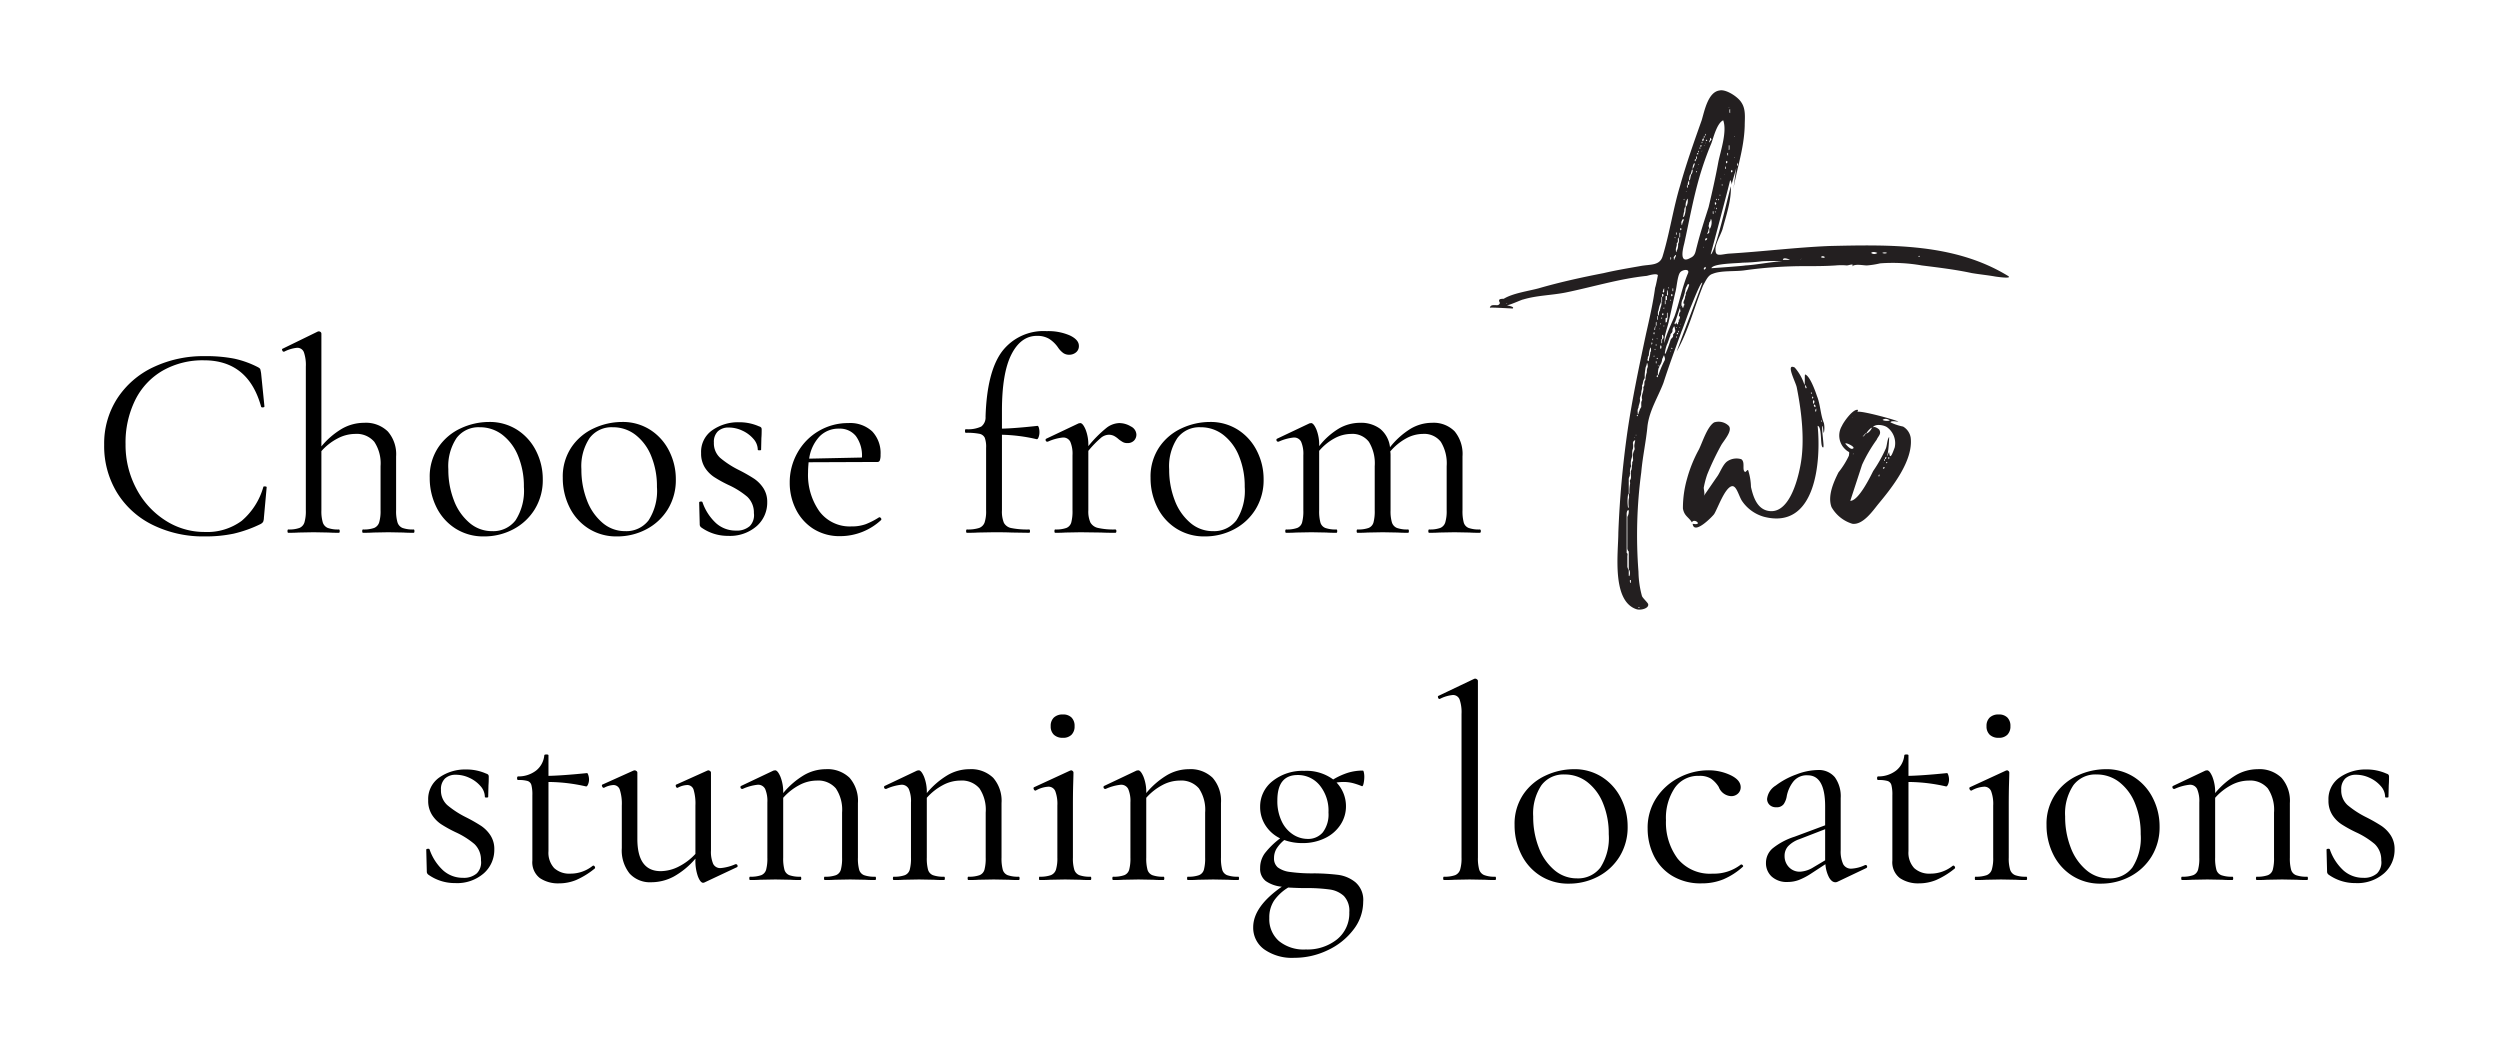 <?xml version="1.0" encoding="UTF-8"?><svg xmlns="http://www.w3.org/2000/svg" xmlns:xlink="http://www.w3.org/1999/xlink" width="360" height="150" viewBox="0 0 360 150">
  <defs>
    <clipPath id="clip-web_two_locations_mobile">
      <rect width="360" height="150"/>
    </clipPath>
  </defs>
  <g id="web_two_locations_mobile" clip-path="url(#clip-web_two_locations_mobile)">
    <g id="web_two_locations_mobile-2" data-name="web_two_locations_mobile" transform="translate(-11.96 -540.276)">
      <path id="Our_Lenexa_Bridal_Sh" data-name="Our Lenexa Bridal Sh" d="M16.44-25.44a21.115,21.115,0,0,1,4.24.36,13.72,13.72,0,0,1,3.44,1.24q.28.16.32.28a5.452,5.452,0,0,1,.12.6l.48,4.76q0,.12-.22.14t-.26-.1q-1.84-6.68-8.24-6.68a11.614,11.614,0,0,0-5.92,1.48,10.016,10.016,0,0,0-3.96,4.22,13.84,13.84,0,0,0-1.4,6.38A13.39,13.39,0,0,0,6.58-6.38,12.018,12.018,0,0,0,10.74-1.8a10.356,10.356,0,0,0,5.7,1.68,8.371,8.371,0,0,0,5.32-1.6A9.946,9.946,0,0,0,24.88-6.6q0-.08.2-.08.28,0,.28.12l-.4,4.4a1.585,1.585,0,0,1-.12.6,1.175,1.175,0,0,1-.32.28,18.01,18.01,0,0,1-3.9,1.4,19.6,19.6,0,0,1-4.18.4,16.461,16.461,0,0,1-7.5-1.66A12.441,12.441,0,0,1,3.8-5.8a12.891,12.891,0,0,1-1.84-6.88,11.97,11.97,0,0,1,1.88-6.66,12.544,12.544,0,0,1,5.18-4.5A16.788,16.788,0,0,1,16.44-25.44ZM46.52-.48q.12,0,.12.24T46.52,0q-.92,0-1.48-.04L42.88-.08l-2.16.04Q40.16,0,39.24,0q-.12,0-.12-.24t.12-.24a4.354,4.354,0,0,0,1.6-.22,1.269,1.269,0,0,0,.72-.8,5.68,5.68,0,0,0,.2-1.74V-9.6a5.61,5.61,0,0,0-.9-3.5,3.325,3.325,0,0,0-2.78-1.14,5.47,5.47,0,0,0-2.52.66,8.092,8.092,0,0,0-2.32,1.82v8.52a5.68,5.68,0,0,0,.2,1.74,1.269,1.269,0,0,0,.72.8,4.354,4.354,0,0,0,1.6.22q.12,0,.12.24T35.76,0q-.92,0-1.48-.04L32.12-.08l-2.16.04Q29.4,0,28.48,0q-.12,0-.12-.24t.12-.24a4.354,4.354,0,0,0,1.6-.22,1.269,1.269,0,0,0,.72-.8A5.68,5.68,0,0,0,31-3.24V-23.92A5.6,5.6,0,0,0,30.72-26a1,1,0,0,0-1-.64,5.126,5.126,0,0,0-1.84.56H27.8q-.12,0-.2-.2t.08-.24L32.76-29h.12a.352.352,0,0,1,.26.1.306.306,0,0,1,.1.22v16.24a11.261,11.261,0,0,1,3.02-2.58,6.457,6.457,0,0,1,3.14-.82,4.512,4.512,0,0,1,3.4,1.24A4.974,4.974,0,0,1,44-11v7.76a5.68,5.68,0,0,0,.2,1.74,1.269,1.269,0,0,0,.72.8A4.354,4.354,0,0,0,46.52-.48Zm10.12,1a7.436,7.436,0,0,1-4.1-1.14A7.568,7.568,0,0,1,49.8-3.7a9.383,9.383,0,0,1-.96-4.22,7.574,7.574,0,0,1,1.26-4.42,7.81,7.81,0,0,1,3.24-2.72,9.628,9.628,0,0,1,4.02-.9,7.314,7.314,0,0,1,4.12,1.16,7.677,7.677,0,0,1,2.7,3.06,8.948,8.948,0,0,1,.94,4.02,8.03,8.03,0,0,1-1.16,4.34A7.953,7.953,0,0,1,60.86-.5,8.93,8.93,0,0,1,56.64.52ZM57.8-.24A4.039,4.039,0,0,0,61.2-1.8a7.849,7.849,0,0,0,1.2-4.8,11.41,11.41,0,0,0-.82-4.44,7.28,7.28,0,0,0-2.26-3.06,5.26,5.26,0,0,0-3.28-1.1,3.942,3.942,0,0,0-3.34,1.56,7.318,7.318,0,0,0-1.18,4.48,12.169,12.169,0,0,0,.8,4.48,7.838,7.838,0,0,0,2.24,3.24A4.929,4.929,0,0,0,57.8-.24Zm18,.76A7.436,7.436,0,0,1,71.7-.62,7.568,7.568,0,0,1,68.96-3.7,9.383,9.383,0,0,1,68-7.92a7.574,7.574,0,0,1,1.26-4.42,7.81,7.81,0,0,1,3.24-2.72,9.628,9.628,0,0,1,4.02-.9,7.314,7.314,0,0,1,4.12,1.16,7.677,7.677,0,0,1,2.7,3.06,8.948,8.948,0,0,1,.94,4.02,8.03,8.03,0,0,1-1.16,4.34A7.953,7.953,0,0,1,80.02-.5,8.93,8.93,0,0,1,75.8.52Zm1.16-.76a4.039,4.039,0,0,0,3.4-1.56,7.849,7.849,0,0,0,1.2-4.8,11.41,11.41,0,0,0-.82-4.44,7.28,7.28,0,0,0-2.26-3.06,5.26,5.26,0,0,0-3.28-1.1,3.942,3.942,0,0,0-3.34,1.56,7.318,7.318,0,0,0-1.18,4.48,12.169,12.169,0,0,0,.8,4.48,7.838,7.838,0,0,0,2.24,3.24A4.929,4.929,0,0,0,76.96-.24ZM89.76-13a2.824,2.824,0,0,0,.92,2.22,13.522,13.522,0,0,0,2.68,1.74A23.334,23.334,0,0,1,95.54-7.8a4.826,4.826,0,0,1,1.34,1.36,3.594,3.594,0,0,1,.56,2.04A4.5,4.5,0,0,1,95.92-.96,5.845,5.845,0,0,1,91.8.44a6.557,6.557,0,0,1-3.84-1.2.538.538,0,0,1-.24-.48l-.08-3.12q0-.12.22-.14t.26.1A7.31,7.31,0,0,0,90.1-1.36,4.218,4.218,0,0,0,92.92-.32a2.816,2.816,0,0,0,2-.64,2.247,2.247,0,0,0,.6-1.88,3.123,3.123,0,0,0-.94-2.34,11.743,11.743,0,0,0-2.7-1.7,18.234,18.234,0,0,1-2.1-1.16A4.594,4.594,0,0,1,88.46-9.4a3.771,3.771,0,0,1-.54-2.08,3.785,3.785,0,0,1,1.62-3.3,6.467,6.467,0,0,1,3.82-1.14,6.975,6.975,0,0,1,2.92.6.549.549,0,0,1,.3.18.5.5,0,0,1,.06.26q0,.8-.04,1.24l-.04,1.68q0,.08-.24.08t-.24-.08a2.379,2.379,0,0,0-.64-1.58,4.633,4.633,0,0,0-1.6-1.18,4.574,4.574,0,0,0-1.92-.44,2.227,2.227,0,0,0-1.58.54A2.109,2.109,0,0,0,89.76-13ZM113.6-2.24a.277.277,0,0,1,.22.14.213.213,0,0,1,.02.26A8.646,8.646,0,0,1,108,.48,7.039,7.039,0,0,1,104.04-.6a7.047,7.047,0,0,1-2.5-2.84,8.452,8.452,0,0,1-.86-3.76,8.664,8.664,0,0,1,1.12-4.34,8.283,8.283,0,0,1,3.06-3.12,8.256,8.256,0,0,1,4.26-1.14,4.655,4.655,0,0,1,3.44,1.2,4.542,4.542,0,0,1,1.2,3.36,2.274,2.274,0,0,1-.1.8.347.347,0,0,1-.34.24l-9.92.04q-.08.88-.08,1.44a9.079,9.079,0,0,0,1.64,5.64,5.443,5.443,0,0,0,4.6,2.16,5.917,5.917,0,0,0,2.06-.32,10.82,10.82,0,0,0,1.94-1ZM107.8-15a3.813,3.813,0,0,0-2.84,1.14,5.862,5.862,0,0,0-1.48,3.18l7.6-.16a4.747,4.747,0,0,0-.88-3.1A2.954,2.954,0,0,0,107.8-15Zm29.88-14.04a7.78,7.78,0,0,1,3.34.62q1.3.62,1.3,1.5a1.143,1.143,0,0,1-.42.94,1.511,1.511,0,0,1-.98.34,1.479,1.479,0,0,1-.84-.24,3.161,3.161,0,0,1-.76-.8,4.445,4.445,0,0,0-1.3-1.26,3.33,3.33,0,0,0-1.74-.42q-2.32,0-3.68,2.68t-1.36,8.12V-15q1.84-.04,5.12-.4.12,0,.2.28a2.5,2.5,0,0,1,.08.68,1.978,1.978,0,0,1-.12.66q-.12.34-.28.3a24.391,24.391,0,0,0-5-.64V-3.24a4.274,4.274,0,0,0,.28,1.8,1.534,1.534,0,0,0,1.08.76,11.657,11.657,0,0,0,2.56.2q.12,0,.12.24t-.12.24L132.6-.04q-.84-.04-2.56-.04l-2.24.04q-.56.04-1.6.04-.12,0-.12-.24t.12-.24a5.168,5.168,0,0,0,1.76-.22,1.325,1.325,0,0,0,.78-.78,5.169,5.169,0,0,0,.22-1.76v-9a3.732,3.732,0,0,0-.2-1.46,1.077,1.077,0,0,0-.78-.56,9.312,9.312,0,0,0-1.94-.14q-.12,0-.12-.26t.12-.26a4.442,4.442,0,0,0,2.22-.38,1.654,1.654,0,0,0,.62-1.42q.2-6.48,2.38-9.4A7.509,7.509,0,0,1,137.68-29.04ZM148.12-15.8a3.217,3.217,0,0,1,1.68.48,1.371,1.371,0,0,1,.8,1.16,1.234,1.234,0,0,1-.34.88,1.284,1.284,0,0,1-.98.36,1.29,1.29,0,0,1-.62-.14,4.64,4.64,0,0,1-.62-.42,3.214,3.214,0,0,0-.68-.48,1.682,1.682,0,0,0-.76-.16,1.851,1.851,0,0,0-1.1.44,14.714,14.714,0,0,0-1.82,1.88v8.56a3.9,3.9,0,0,0,.3,1.76,1.667,1.667,0,0,0,1.1.78,10.169,10.169,0,0,0,2.48.22q.16,0,.16.24t-.16.24q-1.28,0-2.04-.04l-2.96-.04-2.2.04q-.52.04-1.44.04-.12,0-.12-.24t.12-.24a4.354,4.354,0,0,0,1.6-.22,1.2,1.2,0,0,0,.7-.78,6.246,6.246,0,0,0,.18-1.76v-7.92a4.419,4.419,0,0,0-.32-1.96,1.125,1.125,0,0,0-1.08-.6,7.011,7.011,0,0,0-2.16.6h-.08a.224.224,0,0,1-.22-.18.191.191,0,0,1,.1-.26l4.64-2.2.24-.04q.36,0,.76.92a5.962,5.962,0,0,1,.4,2.36v.04a17.535,17.535,0,0,1,2.6-2.62A3.155,3.155,0,0,1,148.12-15.8ZM160.44.52a7.436,7.436,0,0,1-4.1-1.14A7.568,7.568,0,0,1,153.6-3.7a9.383,9.383,0,0,1-.96-4.22,7.574,7.574,0,0,1,1.26-4.42,7.81,7.81,0,0,1,3.24-2.72,9.628,9.628,0,0,1,4.02-.9,7.314,7.314,0,0,1,4.12,1.16,7.677,7.677,0,0,1,2.7,3.06,8.948,8.948,0,0,1,.94,4.02,8.03,8.03,0,0,1-1.16,4.34,7.953,7.953,0,0,1-3.1,2.88A8.93,8.93,0,0,1,160.44.52Zm1.16-.76A4.039,4.039,0,0,0,165-1.8a7.849,7.849,0,0,0,1.2-4.8,11.41,11.41,0,0,0-.82-4.44,7.28,7.28,0,0,0-2.26-3.06,5.26,5.26,0,0,0-3.28-1.1,3.942,3.942,0,0,0-3.34,1.56,7.318,7.318,0,0,0-1.18,4.48,12.169,12.169,0,0,0,.8,4.48,7.838,7.838,0,0,0,2.24,3.24A4.929,4.929,0,0,0,161.6-.24Zm38.44-.24q.16,0,.16.24t-.16.24q-.92,0-1.48-.04L196.4-.08l-2.16.04q-.56.04-1.48.04-.12,0-.12-.24t.12-.24a4.354,4.354,0,0,0,1.6-.22,1.269,1.269,0,0,0,.72-.8,5.68,5.68,0,0,0,.2-1.74V-9.6a5.912,5.912,0,0,0-.84-3.5,3.016,3.016,0,0,0-2.6-1.14,5.054,5.054,0,0,0-2.42.66,8.119,8.119,0,0,0-2.26,1.86,3.626,3.626,0,0,1,.04.64v7.84a5.652,5.652,0,0,0,.2,1.76,1.268,1.268,0,0,0,.72.78,4.354,4.354,0,0,0,1.6.22q.12,0,.12.24t-.12.24q-.92,0-1.48-.04l-2.16-.04-2.2.04q-.52.04-1.44.04-.12,0-.12-.24t.12-.24a4.354,4.354,0,0,0,1.6-.22,1.2,1.2,0,0,0,.7-.78,6.246,6.246,0,0,0,.18-1.76V-9.6a5.912,5.912,0,0,0-.84-3.5,2.972,2.972,0,0,0-2.56-1.14,5.06,5.06,0,0,0-2.4.64,7.7,7.7,0,0,0-2.2,1.8v8.56a6.245,6.245,0,0,0,.18,1.76,1.2,1.2,0,0,0,.7.78,4.354,4.354,0,0,0,1.6.22q.12,0,.12.24T179.4,0q-.92,0-1.44-.04L175.8-.08l-2.2.04q-.52.04-1.44.04-.12,0-.12-.24t.12-.24a4.354,4.354,0,0,0,1.6-.22,1.2,1.2,0,0,0,.7-.78,6.246,6.246,0,0,0,.18-1.76v-7.92a4.419,4.419,0,0,0-.32-1.96,1.125,1.125,0,0,0-1.08-.6,7.011,7.011,0,0,0-2.16.6H171a.224.224,0,0,1-.22-.18.191.191,0,0,1,.1-.26l4.64-2.2.24-.04q.36,0,.76.92a5.962,5.962,0,0,1,.4,2.36v.04a10.367,10.367,0,0,1,2.88-2.56,6.1,6.1,0,0,1,3-.8,4.589,4.589,0,0,1,2.92.88,4,4,0,0,1,1.4,2.64,11.344,11.344,0,0,1,2.96-2.66,6.047,6.047,0,0,1,3.08-.86,4.244,4.244,0,0,1,3.26,1.22A5.126,5.126,0,0,1,197.56-11v7.76a6.245,6.245,0,0,0,.18,1.76,1.2,1.2,0,0,0,.7.78A4.354,4.354,0,0,0,200.04-.48Z" transform="translate(25 617)"/>
      <path id="Our_Lenexa_Bridal_Sh-2" data-name="Our Lenexa Bridal Sh" d="M4.04-13a2.824,2.824,0,0,0,.92,2.22A13.522,13.522,0,0,0,7.64-9.04,23.335,23.335,0,0,1,9.82-7.8a4.826,4.826,0,0,1,1.34,1.36,3.594,3.594,0,0,1,.56,2.04A4.5,4.5,0,0,1,10.2-.96,5.845,5.845,0,0,1,6.08.44,6.557,6.557,0,0,1,2.24-.76.538.538,0,0,1,2-1.24L1.92-4.36q0-.12.22-.14t.26.1A7.31,7.31,0,0,0,4.38-1.36,4.218,4.218,0,0,0,7.2-.32a2.816,2.816,0,0,0,2-.64,2.247,2.247,0,0,0,.6-1.88,3.123,3.123,0,0,0-.94-2.34,11.743,11.743,0,0,0-2.7-1.7,18.235,18.235,0,0,1-2.1-1.16A4.594,4.594,0,0,1,2.74-9.4a3.771,3.771,0,0,1-.54-2.08,3.785,3.785,0,0,1,1.62-3.3,6.467,6.467,0,0,1,3.82-1.14,6.975,6.975,0,0,1,2.92.6.549.549,0,0,1,.3.18.5.5,0,0,1,.06.26q0,.8-.04,1.24l-.04,1.68q0,.08-.24.08t-.24-.08a2.379,2.379,0,0,0-.64-1.58,4.633,4.633,0,0,0-1.6-1.18,4.574,4.574,0,0,0-1.92-.44,2.227,2.227,0,0,0-1.58.54A2.109,2.109,0,0,0,4.04-13ZM25.96-2.08a.257.257,0,0,1,.24.18q.08.18-.04.26A11.529,11.529,0,0,1,23.5,0a6.468,6.468,0,0,1-2.46.48,4.686,4.686,0,0,1-2.76-.76A2.865,2.865,0,0,1,17.2-2.8v-9.4a5.45,5.45,0,0,0-.14-1.48.844.844,0,0,0-.54-.58,4.593,4.593,0,0,0-1.36-.14q-.16,0-.16-.26t.16-.26a4.139,4.139,0,0,0,2.6-.86,3.187,3.187,0,0,0,1.16-2.18q0-.12.32-.12.28,0,.28.12V-15q2-.04,5.56-.4.08,0,.18.3a2.077,2.077,0,0,1,.1.66,1.728,1.728,0,0,1-.14.66q-.14.34-.3.3a24.766,24.766,0,0,0-5.4-.64v9.96a3.27,3.27,0,0,0,.82,2.44,3.213,3.213,0,0,0,2.34.8,5.087,5.087,0,0,0,3.2-1.12Zm20.56-.2a.224.224,0,0,1,.22.18.191.191,0,0,1-.1.26L41.96.36,41.8.4q-.4,0-.76-.92a6.691,6.691,0,0,1-.36-2.4v-.16A11.343,11.343,0,0,1,37.56-.5a6.877,6.877,0,0,1-3.24.82A3.958,3.958,0,0,1,31.2-.94,5.342,5.342,0,0,1,30.08-4.6v-6.12a6.592,6.592,0,0,0-.28-2.26.957.957,0,0,0-.92-.7,3.174,3.174,0,0,0-1.36.4h-.04q-.16,0-.24-.22t.08-.26l4.44-2,.16-.04a.457.457,0,0,1,.26.1.277.277,0,0,1,.14.22v9.56q0,4.64,3.36,4.64a5.783,5.783,0,0,0,2.6-.66,8.413,8.413,0,0,0,2.4-1.82v-6.96A7.041,7.041,0,0,0,40.42-13a.944.944,0,0,0-.94-.68,3.174,3.174,0,0,0-1.36.4h-.04q-.16,0-.22-.22t.1-.26l4.44-2,.12-.04a.457.457,0,0,1,.26.1.277.277,0,0,1,.14.22v11.2a4.419,4.419,0,0,0,.32,1.96,1.125,1.125,0,0,0,1.08.6,6.691,6.691,0,0,0,2.12-.56ZM66.56-.48q.12,0,.12.24T66.56,0q-.92,0-1.44-.04L62.96-.08l-2.2.04Q60.24,0,59.32,0q-.12,0-.12-.24t.12-.24a4.354,4.354,0,0,0,1.6-.22,1.2,1.2,0,0,0,.7-.78,6.246,6.246,0,0,0,.18-1.76V-9.72a5.519,5.519,0,0,0-.9-3.48,3.353,3.353,0,0,0-2.78-1.12,5.353,5.353,0,0,0-2.5.66,8.2,8.2,0,0,0-2.3,1.82v8.6a6.246,6.246,0,0,0,.18,1.76,1.2,1.2,0,0,0,.7.78,4.354,4.354,0,0,0,1.6.22q.12,0,.12.24T55.8,0q-.92,0-1.44-.04L52.2-.08,50-.04Q49.48,0,48.56,0q-.12,0-.12-.24t.12-.24a4.354,4.354,0,0,0,1.6-.22,1.2,1.2,0,0,0,.7-.78,6.246,6.246,0,0,0,.18-1.76v-7.92a4.419,4.419,0,0,0-.32-1.96,1.125,1.125,0,0,0-1.08-.6,7.011,7.011,0,0,0-2.16.6H47.4a.224.224,0,0,1-.22-.18.191.191,0,0,1,.1-.26l4.64-2.2.24-.04q.36,0,.76.92a5.962,5.962,0,0,1,.4,2.36,11.623,11.623,0,0,1,3.02-2.6,6.265,6.265,0,0,1,3.1-.84,4.567,4.567,0,0,1,3.44,1.24,5.035,5.035,0,0,1,1.2,3.64v7.84a6.246,6.246,0,0,0,.18,1.76,1.2,1.2,0,0,0,.7.78A4.354,4.354,0,0,0,66.56-.48Zm20.68,0q.12,0,.12.24T87.24,0q-.92,0-1.44-.04L83.64-.08l-2.2.04Q80.92,0,80,0q-.12,0-.12-.24T80-.48A4.354,4.354,0,0,0,81.6-.7a1.2,1.2,0,0,0,.7-.78,6.246,6.246,0,0,0,.18-1.76V-9.72a5.519,5.519,0,0,0-.9-3.48,3.353,3.353,0,0,0-2.78-1.12,5.353,5.353,0,0,0-2.5.66A8.2,8.2,0,0,0,74-11.84v8.6a6.246,6.246,0,0,0,.18,1.76,1.2,1.2,0,0,0,.7.78,4.354,4.354,0,0,0,1.6.22q.12,0,.12.24T76.48,0q-.92,0-1.44-.04L72.88-.08l-2.2.04Q70.16,0,69.24,0q-.12,0-.12-.24t.12-.24a4.354,4.354,0,0,0,1.6-.22,1.2,1.2,0,0,0,.7-.78,6.246,6.246,0,0,0,.18-1.76v-7.92a4.419,4.419,0,0,0-.32-1.96,1.125,1.125,0,0,0-1.08-.6,7.011,7.011,0,0,0-2.16.6h-.08a.224.224,0,0,1-.22-.18.191.191,0,0,1,.1-.26l4.64-2.2.24-.04q.36,0,.76.92a5.962,5.962,0,0,1,.4,2.36,11.623,11.623,0,0,1,3.02-2.6,6.265,6.265,0,0,1,3.1-.84,4.567,4.567,0,0,1,3.44,1.24,5.035,5.035,0,0,1,1.2,3.64v7.84a6.246,6.246,0,0,0,.18,1.76,1.2,1.2,0,0,0,.7.78A4.354,4.354,0,0,0,87.24-.48Zm6.36-20a1.806,1.806,0,0,1-1.3-.44,1.635,1.635,0,0,1-.46-1.24,1.635,1.635,0,0,1,.46-1.24,1.806,1.806,0,0,1,1.3-.44,1.677,1.677,0,0,1,1.24.44,1.677,1.677,0,0,1,.44,1.24,1.677,1.677,0,0,1-.44,1.24A1.677,1.677,0,0,1,93.6-20.48ZM90.24,0q-.08,0-.08-.24t.08-.24A4.526,4.526,0,0,0,91.86-.7a1.263,1.263,0,0,0,.74-.8,5.68,5.68,0,0,0,.2-1.74v-7.48a5.255,5.255,0,0,0-.3-2.08,1.043,1.043,0,0,0-1.02-.64,4.133,4.133,0,0,0-1.8.56h-.04q-.16,0-.24-.2t.04-.28l5.2-2.4.16-.04a.348.348,0,0,1,.2.1.286.286,0,0,1,.12.22q0,.28-.04,1.6t-.04,3.12v7.52a5.652,5.652,0,0,0,.2,1.76,1.268,1.268,0,0,0,.72.78,4.354,4.354,0,0,0,1.6.22q.12,0,.12.24T97.56,0q-.92,0-1.48-.04L93.92-.08l-2.16.04Q91.2,0,90.24,0Zm28.6-.48q.12,0,.12.24t-.12.24q-.92,0-1.44-.04l-2.16-.04-2.2.04q-.52.04-1.44.04-.12,0-.12-.24t.12-.24a4.354,4.354,0,0,0,1.6-.22,1.2,1.2,0,0,0,.7-.78,6.246,6.246,0,0,0,.18-1.76V-9.72a5.519,5.519,0,0,0-.9-3.48,3.353,3.353,0,0,0-2.78-1.12,5.353,5.353,0,0,0-2.5.66,8.2,8.2,0,0,0-2.3,1.82v8.6a6.246,6.246,0,0,0,.18,1.76,1.2,1.2,0,0,0,.7.78,4.354,4.354,0,0,0,1.6.22q.12,0,.12.24t-.12.24q-.92,0-1.44-.04l-2.16-.04-2.2.04q-.52.04-1.44.04-.12,0-.12-.24t.12-.24a4.354,4.354,0,0,0,1.6-.22,1.2,1.2,0,0,0,.7-.78,6.246,6.246,0,0,0,.18-1.76v-7.92a4.419,4.419,0,0,0-.32-1.96,1.125,1.125,0,0,0-1.08-.6,7.011,7.011,0,0,0-2.16.6h-.08a.224.224,0,0,1-.22-.18.191.191,0,0,1,.1-.26l4.64-2.2.24-.04q.36,0,.76.92a5.962,5.962,0,0,1,.4,2.36,11.623,11.623,0,0,1,3.02-2.6,6.265,6.265,0,0,1,3.1-.84,4.567,4.567,0,0,1,3.44,1.24,5.035,5.035,0,0,1,1.2,3.64v7.84a6.246,6.246,0,0,0,.18,1.76,1.2,1.2,0,0,0,.7.78A4.354,4.354,0,0,0,118.84-.48ZM129.8-.96a31.124,31.124,0,0,1,3.48.22A4.992,4.992,0,0,1,135.72.32a3.343,3.343,0,0,1,1.12,2.8,6.552,6.552,0,0,1-1.4,4.02,9.852,9.852,0,0,1-3.7,2.96,11.039,11.039,0,0,1-4.82,1.1,6.938,6.938,0,0,1-4.34-1.22A3.832,3.832,0,0,1,121,6.8q0-2.96,4.12-5.84A4.785,4.785,0,0,1,122.8.14a2.207,2.207,0,0,1-.8-1.86,3.559,3.559,0,0,1,.68-2.14A11.654,11.654,0,0,1,124.88-6a5.2,5.2,0,0,1-2.12-1.88,4.836,4.836,0,0,1-.76-2.64,4.639,4.639,0,0,1,1.78-3.72,6.924,6.924,0,0,1,4.58-1.48,6.5,6.5,0,0,1,4.16,1.24,10.036,10.036,0,0,1,2.1-.96,7.243,7.243,0,0,1,2.18-.32q.08,0,.14.28a2.861,2.861,0,0,1,.06.6,4.7,4.7,0,0,1-.1.96q-.1.48-.26.4a9.972,9.972,0,0,0-1.3-.44,5.524,5.524,0,0,0-1.38-.16,6.941,6.941,0,0,0-.96.08,4.927,4.927,0,0,1,1.36,3.44,4.776,4.776,0,0,1-.78,2.62,5.457,5.457,0,0,1-2.22,1.94,7.236,7.236,0,0,1-3.28.72,7.5,7.5,0,0,1-2.6-.44,5.04,5.04,0,0,0-1.14,1.28A2.631,2.631,0,0,0,124-3.16a1.663,1.663,0,0,0,.54,1.34,3.681,3.681,0,0,0,1.78.66A23.194,23.194,0,0,0,129.8-.96Zm-2.4-14.16q-2.92,0-2.92,3.64a6.7,6.7,0,0,0,.64,3.06,4.573,4.573,0,0,0,1.64,1.88,3.893,3.893,0,0,0,2.08.62,2.75,2.75,0,0,0,2.18-.94,4.258,4.258,0,0,0,.82-2.86,5.766,5.766,0,0,0-1.28-3.94A4.039,4.039,0,0,0,127.4-15.12ZM128.56,10a6.843,6.843,0,0,0,4.52-1.46,4.81,4.81,0,0,0,1.76-3.9,3.1,3.1,0,0,0-.78-2.34A3.747,3.747,0,0,0,132,1.36a24.41,24.41,0,0,0-3.56-.2q-.96,0-2.4-.08a6.869,6.869,0,0,0-2.02,1.86,4.385,4.385,0,0,0-.7,2.54,4.182,4.182,0,0,0,1.38,3.3A5.632,5.632,0,0,0,128.56,10ZM148.48,0q-.12,0-.12-.24t.12-.24a4.354,4.354,0,0,0,1.6-.22,1.269,1.269,0,0,0,.72-.8,5.68,5.68,0,0,0,.2-1.74V-23.92a5.6,5.6,0,0,0-.28-2.08,1,1,0,0,0-1-.64,5.126,5.126,0,0,0-1.84.56h-.08q-.12,0-.18-.2t.06-.24l5.12-2.44A.445.445,0,0,1,153-29a.433.433,0,0,1,.22.1.277.277,0,0,1,.14.22V-3.24a6.051,6.051,0,0,0,.18,1.72,1.269,1.269,0,0,0,.7.8,4.022,4.022,0,0,0,1.6.24q.12,0,.12.24t-.12.24q-.88,0-1.44-.04l-2.24-.04L150-.04Q149.44,0,148.48,0Zm17.96.52a7.436,7.436,0,0,1-4.1-1.14A7.568,7.568,0,0,1,159.6-3.7a9.383,9.383,0,0,1-.96-4.22,7.574,7.574,0,0,1,1.26-4.42,7.81,7.81,0,0,1,3.24-2.72,9.628,9.628,0,0,1,4.02-.9,7.314,7.314,0,0,1,4.12,1.16,7.677,7.677,0,0,1,2.7,3.06,8.948,8.948,0,0,1,.94,4.02,8.03,8.03,0,0,1-1.16,4.34,7.953,7.953,0,0,1-3.1,2.88A8.93,8.93,0,0,1,166.44.52Zm1.16-.76A4.039,4.039,0,0,0,171-1.8a7.849,7.849,0,0,0,1.2-4.8,11.41,11.41,0,0,0-.82-4.44,7.28,7.28,0,0,0-2.26-3.06,5.26,5.26,0,0,0-3.28-1.1,3.942,3.942,0,0,0-3.34,1.56,7.318,7.318,0,0,0-1.18,4.48,12.169,12.169,0,0,0,.8,4.48,7.838,7.838,0,0,0,2.24,3.24A4.929,4.929,0,0,0,167.6-.24Zm18,.72a7.859,7.859,0,0,1-4.36-1.14,6.977,6.977,0,0,1-2.6-2.94,8.879,8.879,0,0,1-.84-3.8,7.792,7.792,0,0,1,1.28-4.46,8.59,8.59,0,0,1,3.3-2.92,9.086,9.086,0,0,1,4.14-1.02,7.351,7.351,0,0,1,3.22.7q1.46.7,1.46,1.74a1.23,1.23,0,0,1-.38.9,1.378,1.378,0,0,1-1.02.38,2.011,2.011,0,0,1-1.76-1.32,4.085,4.085,0,0,0-1.12-1.2,3.1,3.1,0,0,0-1.72-.4,4.079,4.079,0,0,0-3.5,1.74,7.783,7.783,0,0,0-1.26,4.66,8.726,8.726,0,0,0,1.68,5.52,5.99,5.99,0,0,0,5.04,2.16,6.3,6.3,0,0,0,4.08-1.32h.04a.286.286,0,0,1,.22.12q.1.12.02.2A10.007,10.007,0,0,1,188.7-.1,8.121,8.121,0,0,1,185.6.48Zm23.6-2.64a.2.2,0,0,1,.2.18.211.211,0,0,1-.12.26L205.16.24a.71.71,0,0,1-.32.08q-.52,0-.92-.7a4.825,4.825,0,0,1-.52-1.9L201.32-.92a9.427,9.427,0,0,1-1.76.92,4.591,4.591,0,0,1-1.6.28,3.2,3.2,0,0,1-2.3-.78,2.615,2.615,0,0,1-.82-1.98,2.733,2.733,0,0,1,.96-2.08,9.682,9.682,0,0,1,3.16-1.68l4.4-1.64V-10.6q0-4.48-2.52-4.48a2.45,2.45,0,0,0-2.06.9,4.935,4.935,0,0,0-.94,2.06,2.872,2.872,0,0,1-.44,1.18,1.222,1.222,0,0,1-1.08.46,1.284,1.284,0,0,1-.98-.36,1.185,1.185,0,0,1-.34-.84,2.589,2.589,0,0,1,1.24-1.92,11.151,11.151,0,0,1,2.96-1.6,8.959,8.959,0,0,1,3.08-.64,3,3,0,0,1,2.48,1.04,4.675,4.675,0,0,1,.84,3v7.48a4.353,4.353,0,0,0,.36,2.04,1.267,1.267,0,0,0,1.2.64,5.225,5.225,0,0,0,1.96-.52Zm-5.84-.68V-7.32l-3.72,1.44a4.084,4.084,0,0,0-1.62,1.02,2.044,2.044,0,0,0-.5,1.38,2.277,2.277,0,0,0,.62,1.62,2.12,2.12,0,0,0,1.62.66,4.05,4.05,0,0,0,1.92-.64Zm18.44.76a.257.257,0,0,1,.24.18q.08.18-.04.26A11.529,11.529,0,0,1,219.34,0a6.468,6.468,0,0,1-2.46.48,4.686,4.686,0,0,1-2.76-.76,2.865,2.865,0,0,1-1.08-2.52v-9.4a5.45,5.45,0,0,0-.14-1.48.844.844,0,0,0-.54-.58A4.593,4.593,0,0,0,211-14.4q-.16,0-.16-.26t.16-.26a4.139,4.139,0,0,0,2.6-.86,3.187,3.187,0,0,0,1.16-2.18q0-.12.32-.12.28,0,.28.12V-15q2-.04,5.56-.4.08,0,.18.3a2.077,2.077,0,0,1,.1.66,1.728,1.728,0,0,1-.14.66q-.14.34-.3.3a24.766,24.766,0,0,0-5.4-.64v9.96a3.27,3.27,0,0,0,.82,2.44,3.213,3.213,0,0,0,2.34.8,5.087,5.087,0,0,0,3.2-1.12Zm6.56-18.4a1.806,1.806,0,0,1-1.3-.44,1.635,1.635,0,0,1-.46-1.24,1.635,1.635,0,0,1,.46-1.24,1.806,1.806,0,0,1,1.3-.44,1.677,1.677,0,0,1,1.24.44,1.677,1.677,0,0,1,.44,1.24,1.677,1.677,0,0,1-.44,1.24A1.677,1.677,0,0,1,228.36-20.48ZM225,0q-.08,0-.08-.24T225-.48a4.526,4.526,0,0,0,1.62-.22,1.263,1.263,0,0,0,.74-.8,5.68,5.68,0,0,0,.2-1.74v-7.48a5.255,5.255,0,0,0-.3-2.08,1.043,1.043,0,0,0-1.02-.64,4.133,4.133,0,0,0-1.8.56h-.04q-.16,0-.24-.2t.04-.28l5.2-2.4.16-.04a.348.348,0,0,1,.2.1.286.286,0,0,1,.12.22q0,.28-.04,1.6t-.04,3.12v7.52a5.652,5.652,0,0,0,.2,1.76,1.268,1.268,0,0,0,.72.78,4.354,4.354,0,0,0,1.6.22q.12,0,.12.24t-.12.24q-.92,0-1.48-.04l-2.16-.04-2.16.04Q225.96,0,225,0Zm18.04.52a7.436,7.436,0,0,1-4.1-1.14A7.568,7.568,0,0,1,236.2-3.7a9.383,9.383,0,0,1-.96-4.22,7.574,7.574,0,0,1,1.26-4.42,7.81,7.81,0,0,1,3.24-2.72,9.628,9.628,0,0,1,4.02-.9,7.314,7.314,0,0,1,4.12,1.16,7.677,7.677,0,0,1,2.7,3.06,8.948,8.948,0,0,1,.94,4.02,8.03,8.03,0,0,1-1.16,4.34,7.953,7.953,0,0,1-3.1,2.88A8.93,8.93,0,0,1,243.04.52Zm1.16-.76a4.039,4.039,0,0,0,3.4-1.56,7.849,7.849,0,0,0,1.2-4.8,11.41,11.41,0,0,0-.82-4.44,7.28,7.28,0,0,0-2.26-3.06,5.26,5.26,0,0,0-3.28-1.1,3.942,3.942,0,0,0-3.34,1.56,7.318,7.318,0,0,0-1.18,4.48,12.169,12.169,0,0,0,.8,4.48,7.838,7.838,0,0,0,2.24,3.24A4.929,4.929,0,0,0,244.2-.24Zm28.56-.24q.12,0,.12.24t-.12.24q-.92,0-1.44-.04l-2.16-.04-2.2.04q-.52.04-1.44.04-.12,0-.12-.24t.12-.24a4.354,4.354,0,0,0,1.6-.22,1.2,1.2,0,0,0,.7-.78A6.246,6.246,0,0,0,268-3.24V-9.72a5.519,5.519,0,0,0-.9-3.48,3.353,3.353,0,0,0-2.78-1.12,5.353,5.353,0,0,0-2.5.66,8.2,8.2,0,0,0-2.3,1.82v8.6a6.246,6.246,0,0,0,.18,1.76,1.2,1.2,0,0,0,.7.78,4.354,4.354,0,0,0,1.6.22q.12,0,.12.24T262,0q-.92,0-1.44-.04L258.4-.08l-2.2.04q-.52.04-1.44.04-.12,0-.12-.24t.12-.24a4.354,4.354,0,0,0,1.6-.22,1.2,1.2,0,0,0,.7-.78,6.245,6.245,0,0,0,.18-1.76v-7.92a4.418,4.418,0,0,0-.32-1.96,1.125,1.125,0,0,0-1.08-.6,7.011,7.011,0,0,0-2.16.6h-.08a.224.224,0,0,1-.22-.18.191.191,0,0,1,.1-.26l4.64-2.2.24-.04q.36,0,.76.92a5.962,5.962,0,0,1,.4,2.36,11.623,11.623,0,0,1,3.02-2.6,6.265,6.265,0,0,1,3.1-.84,4.567,4.567,0,0,1,3.44,1.24,5.035,5.035,0,0,1,1.2,3.64v7.84a6.245,6.245,0,0,0,.18,1.76,1.2,1.2,0,0,0,.7.78A4.354,4.354,0,0,0,272.76-.48ZM277.68-13a2.824,2.824,0,0,0,.92,2.22,13.522,13.522,0,0,0,2.68,1.74,23.335,23.335,0,0,1,2.18,1.24,4.826,4.826,0,0,1,1.34,1.36,3.594,3.594,0,0,1,.56,2.04,4.5,4.5,0,0,1-1.52,3.44,5.845,5.845,0,0,1-4.12,1.4,6.557,6.557,0,0,1-3.84-1.2.538.538,0,0,1-.24-.48l-.08-3.12q0-.12.22-.14t.26.1a7.31,7.31,0,0,0,1.98,3.04,4.218,4.218,0,0,0,2.82,1.04,2.816,2.816,0,0,0,2-.64,2.247,2.247,0,0,0,.6-1.88,3.123,3.123,0,0,0-.94-2.34,11.744,11.744,0,0,0-2.7-1.7,18.234,18.234,0,0,1-2.1-1.16,4.594,4.594,0,0,1-1.32-1.36,3.771,3.771,0,0,1-.54-2.08,3.785,3.785,0,0,1,1.62-3.3,6.467,6.467,0,0,1,3.82-1.14,6.975,6.975,0,0,1,2.92.6.549.549,0,0,1,.3.18.5.5,0,0,1,.06.26q0,.8-.04,1.24l-.04,1.68q0,.08-.24.08t-.24-.08a2.378,2.378,0,0,0-.64-1.58,4.633,4.633,0,0,0-1.6-1.18,4.574,4.574,0,0,0-1.92-.44,2.227,2.227,0,0,0-1.58.54A2.109,2.109,0,0,0,277.68-13Z" transform="translate(71.42 667)"/>
      <path id="two" d="M56.1-54c-7.7-4.7-16.9-4.5-25.7-4.3-4.8.2-9.6.8-14.5,1.1-1.1.1-1.9.5-1.9-.5-.1-.8.7-2.1,1-3,.5-1.9,1.3-4.2,1.2-6.2-.3,1-2.3,9.8-2.9,9.8,0,0,2.6-9.7,2.8-10.7a.952.952,0,0,1,.2.7c.2-.8.5-1.7.7-2.5-.2,1.2-.3,2.3-.5,3.5.5-3.2,1.6-6.1,1.7-9.5,0-1.1.2-2.4-.5-3.4-.5-.8-2.2-1.9-3.1-1.7-1.7.2-2.2,3-2.6,4.3-1.1,3.1-2.2,6.2-3.1,9.4-1,3.3-1.5,6.8-2.5,10.1-.4,1.5-1.8,1.2-3.3,1.5-1.7.3-3.5.6-5.2,1-3.1.6-6.3,1.3-9.4,2.2-1.5.4-3.7.7-5,1.5-.6,0-.8.1-.6.5.1.1,0,.3-.2.4-.3.1-1.1-.2-1.2.4,0-.1,3,.1,3.3.1.3-.3-.8-.4-.9-.5.1.2,2.2-.8,2.4-.8,2-.6,4.1-.6,6.1-1,3.9-.8,7.8-2,11.7-2.4.4-.1,1.4-.4,1.6-.1,0,0-.3,1.6-.4,1.8C5-50.1,4.5-47.9,4-45.7,3-41,2-36.3,1.3-31.5A141.953,141.953,0,0,0,0-17C0-14.2-1-7.2,2.6-6c.6.2,1.8-.1,1.7-.7,0-.2-.8-.9-.9-1.2a14.084,14.084,0,0,1-.5-3.5,68.431,68.431,0,0,1,.4-14.3c.2-2.3.7-4.5.9-6.7.3-2.3,1.5-4.1,2.3-6.2.8-2.5,1.7-4.9,2.6-7.4.5-1.2.9-2.5,1.4-3.7.1-.2,1.4-3.6,1.6-3.3-1.2,3.3-2.5,6.6-3.7,9.9,1.7-3,2.5-6.3,3.8-9.5.4-.7.7-1.5,1.4-1.7,1.2-.5,3.3-.3,4.6-.5a62.523,62.523,0,0,1,8.7-.6c1.5,0,2.9,0,4.4-.1a8.552,8.552,0,0,1,1.6,0c.3,0,1.2-.4.7.2.4-.5,1.6-.2,2.2-.2a12.5,12.5,0,0,0,1.9-.3,24.184,24.184,0,0,1,6,.3c2.4.3,4.9.6,7.2,1.1,1.2.2,2.3.3,3.4.5C54.3-53.9,56.9-53.5,56.1-54ZM17.2-70.2c.1.3-.1.5-.1.2C17.1-70,17.2-70.5,17.2-70.2ZM-16.1-50C-16.1-50.2-15.9-49.8-16.1-50ZM2.4-30.8c0,.1,0,.1-.1,0Zm-.8,20v.1a.1.1,0,0,0-.1-.1v-.9H1.4c0-.2-.1-.3-.1-.4v-1.5c0-.2.1-.4-.1-.5v-5.5a1.268,1.268,0,0,1,.1-.6.1.1,0,0,0,.1-.1l.1.1a1.7,1.7,0,0,1-.1.7.6.6,0,0,0-.1.4v4.2a.735.735,0,0,0,.2.6v2.6l.1.1A1.1,1.1,0,0,1,1.6-10.8Zm.2,1H1.7c0-.1-.1-.3,0-.4h.1v.4Zm.5-19.1a1.8,1.8,0,0,0-.2,1c0,.3.1.5-.1.7v.3c-.1.4,0,.7-.2,1v.4c0,.3.1.6-.1.9-.1.1,0,.3,0,.5a5.7,5.7,0,0,0-.1,1.3c0,.1,0,.2-.1.2,0,.2.1.5,0,.7a4.819,4.819,0,0,0,0,1.2.1.1,0,0,1-.1.1,6.045,6.045,0,0,1,0-1.9c0-.1,0-.1.1-.1v-2a.9.9,0,0,1,.1-.5c.1-.1,0-.2.1-.4a1.8,1.8,0,0,1,.1-1c.1-.1,0-.2,0-.4a2.2,2.2,0,0,1,.1-.8,1.949,1.949,0,0,0,.1-.8,1.268,1.268,0,0,1,.1-.6,2.134,2.134,0,0,0,0-.8.52.52,0,0,1,.2-.4h.1s.1.1,0,.1c0,.2-.1.4-.1.7C2.3-29.3,2.4-29.1,2.3-28.9Zm.2-2.2h.1C2.6-31,2.5-31,2.5-31.1ZM3-6.3l.1.1H2.9a.1.1,0,0,0-.1-.1ZM13.5-62.6v0Zm.2-.3a.1.1,0,0,1-.1-.1v-.3h.1v.4Zm.1-.8v-.1h.1Zm.2.6-.1-.1a.1.1,0,0,1,.1-.1v.2Zm0-1.1-.1-.1v-.3H14a.349.349,0,0,1,.1.2C14.1-64.3,14-64.3,14-64.2Zm.1.6v-.1c0-.1,0-.1.1-.1v.1C14.2-63.6,14.2-63.6,14.1-63.6Zm0-1.3V-65a.1.1,0,0,1,.1-.1v.1C14.2-64.9,14.2-64.9,14.1-64.9Zm.4,0c-.1,0-.1,0-.1-.1a.1.1,0,0,1,.1-.1v.2Zm.1-.6v-.2a.1.1,0,0,1,.1.1Zm.2-2.4a.1.1,0,0,1-.1-.1h.1Zm.1.9v-.2a.1.1,0,0,1,.1.1C15-67,15-67,14.9-67Zm1.8-7.1h.1C16.7-74,16.7-74,16.7-74.1Zm0,3,.1.1h-.1Zm-.4,1.9c0-.2.3.2,0,.3A.187.187,0,0,1,16.3-69.2ZM16-77.9a.1.1,0,0,1,.1-.1v.6a.1.1,0,0,0-.1-.1v-.4Zm-.1-.4H16C15.9-78.2,15.9-78.2,15.9-78.3Zm0,5.5H16v.6l-.1.1v-.7Zm-.2,1.1h.1v.4c-.1-.1-.1-.1-.1-.2Zm-.2,1.2a.1.1,0,0,0,.1-.1c0,.1,0,.1.1.1v.2a.1.1,0,0,0-.1.1.1.1,0,0,1-.1-.1Zm-.1.9v-.1c.1-.1.1,0,.1.1v.2c-.1,0-.1,0-.1-.1Zm-.1,1h-.1a.1.1,0,0,0,.1-.1Zm-2.1-5.3c.2.2.3.2.1.4a.1.1,0,0,1-.1.1v.2c-.1-.1-.1-.1-.1-.2v-.1h.1Zm-.5.3a.1.1,0,0,1,.1.1l-.1.1-.1-.1A.1.1,0,0,1,12.7-73.6Zm-.7.3h.1v-.3a.215.215,0,0,1,.2-.2v-.1a.367.367,0,0,1,.1-.3h.1v-.3a.1.1,0,0,0,.1.1c0,.1,0,.2-.1.2h-.1c0,.2.1.3-.1.3v.3a.215.215,0,0,1-.2.2v.2a.1.1,0,0,1-.1.1Zm.6.2h-.1v-.1Zm-.2.3v.1l-.1-.1Zm-.3.8-.1.1V-72Zm-.3-.5v-.3H12c0,.2-.1.2-.2.2v.3h-.1v-.1C11.7-72.5,11.7-72.5,11.8-72.5Zm-.3.8V-72h.1v.1c0,.1,0,.1-.1.1v.3h-.2A.215.215,0,0,1,11.5-71.7Zm.1,1.6v.1C11.5-70,11.5-70.1,11.6-70.1Zm-.2.7h0v-.1C11.4-69.4,11.5-69.4,11.4-69.4Zm-.2-1.4v-.4h.1c0,.2.1.3-.1.4,0,.1,0,.2-.1.2v.1a.1.1,0,0,1-.1-.1C11-70.7,11-70.8,11.2-70.8Zm.1,1.8a.1.1,0,0,1-.1.1V-69c0-.1,0-.1.1-.1ZM10-67.1a.9.9,0,0,1,.1-.5c0-.1,0-.1.1-.1a2.2,2.2,0,0,1,.1-.8c.2-.2.2-.5.3-.8h.1a1.486,1.486,0,0,1,.2-.9v-.1c0,.1.1.1.1.2a2.118,2.118,0,0,1-.3.7v.1a.952.952,0,0,1-.2.7c-.1.2-.1.5-.2.8a.1.1,0,0,0-.1.1v.5c0,.1-.1.1-.2.1v.4H9.9C9.9-66.8,9.8-67,10-67.1Zm-.2.9v.1C9.7-66.2,9.7-66.2,9.8-66.2Zm-.3,1.1v.2a.1.1,0,0,1-.1-.1Zm0,1.8a1.268,1.268,0,0,1,.1-.6.1.1,0,0,1,.1-.1,1.645,1.645,0,0,1,.2-1,.1.1,0,0,1,.1-.1v.4a1.854,1.854,0,0,1-.2.7H9.7a3.4,3.4,0,0,1-.2,1.4l-.1.1c-.1,0-.1.1-.1,0h0C9.4-62.8,9.4-63.1,9.5-63.3Zm-.2,1.1a.1.1,0,0,1,.1.1.367.367,0,0,1-.1.3c0,.1-.1.2-.1.4l-.1.1v-.2C9-61.8,9.2-62,9.3-62.2Zm-.4,1.4.1-.1a.1.1,0,0,0,.1.1v.1c-.1.1-.1.1-.1.2,0-.1-.1-.1-.1-.2Zm-.6.6v-.1c.1.1.1.1.1.2s0,.2-.1.2v-.3Zm.1,1.5c.3-.2.1-.5.2-.7a.1.1,0,0,1,.1-.1h.1v-.7h.1v.6l-.1.1H8.7c0,.3.1.6-.1.9a1.645,1.645,0,0,1-.2,1c0,.1,0,.1-.1.2v-.2C8.2-58,8.5-58.3,8.4-58.7Zm-.2-.9v.2l-.1-.1A.1.1,0,0,1,8.2-59.6Zm0,2.6h.1c0,.3-.2.4-.2.6l-.1.1v-.2C7.9-56.7,8.1-56.8,8.2-57Zm-.4,4.8h.1v.4H7.8Zm-.1.8c.1.1.1.1.1.2s-.1.1-.1.2c0-.1-.1-.1-.1-.2S7.6-51.3,7.7-51.4Zm-.2-5.1v-.2a.1.1,0,0,1,.1.1v.1c0,.1,0,.1-.1.2Zm.1,6a.1.1,0,0,1-.1.1v-.2Zm.6-1.1c.2-.6.3-2.4.7-2.9.3-.4,1.5-.6,1.1.2-.8,1.9-1.2,4.1-1.9,6.1-.2.5-1.6,3.5-1.4,3.9-.3-.6.5-2.6.6-3.3C7.6-48.9,7.9-50.3,8.2-51.6ZM6.5-46.8l.1-.1v.2A.1.1,0,0,1,6.5-46.8Zm0,2.9C6.5-44,6.6-44.1,6.5-43.9Zm0-5.5a.1.1,0,0,0,.1-.1v.3C6.5-49.3,6.5-49.3,6.5-49.4Zm.7-3c.1.1.1.1.1.2H7.2v-.2ZM7.1-48c0,.2-.1.4-.1.6-.1.1-.1.1-.2.1v-.6A.349.349,0,0,0,7-48v-.5c0-.1,0-.2.1-.2Zm-.4-2.4.1-.1V-51c0-.1.1-.1.2-.1v-.7c0-.1,0-.1.1-.1v.1c0,.2.1.4,0,.6a.1.1,0,0,0-.1.1v.5c0,.1-.1.1-.2.1v.5a.1.1,0,0,1-.1.1v-.5Zm-.2-1.7.1-.1v.5l-.1.1a.1.1,0,0,1-.1-.1C6.4-51.8,6.5-52,6.5-52.1ZM6.1-44l.1.1v.3l-.1.1C6-43.5,6-43.9,6.1-44ZM6-47.1l.1-.1v.1c.1,0,0,.1,0,.1Zm.2,2.2h.1v-.6h.1a.6.6,0,0,1,.1.4c0,.1-.1.2-.2.3v.5H6.2Zm0-3c0-.1,0-.1.1-.1v.1a.1.1,0,0,1-.1.1Zm.1-.5v-.1c.1-.1.1-.1.1-.2,0,.1.1.1.1.2a.349.349,0,0,1-.1.2A.1.1,0,0,0,6.3-48.4Zm-.7.2h.1v-.6c0-.1.1-.2.1-.3a3.81,3.81,0,0,1,.3-1c0-.1,0-.1.1-.1v-.6c0-.1,0-.1.1-.2v-.3a.1.1,0,0,1,.1-.1l.1.1c0,.1,0,.3-.2.3v.7c0,.1,0,.1-.1.1.1.4-.2.8-.2,1.2-.2.2-.1.4-.2.7H5.7v.6a.1.1,0,0,0-.1.1v-.6ZM6-46.4l-.1.1v-.1Zm-.3,1.5H5.6c-.1,0-.1-.1,0-.1A.1.1,0,0,0,5.7-44.9Zm-.1,2.7.1.1-.1.1-.1-.1ZM4.2-40.8a1.952,1.952,0,0,0-.1.7A3.6,3.6,0,0,0,3.9-39c-.3.3,0,.7-.3,1v.1c.1.5-.3,1-.2,1.6.1.2-.1.3-.1.6v.6c-.1.1-.1.2-.2.3,0,.2-.2.4-.2.7H2.8v.3H2.7c-.1-.1,0-.2.1-.2v-.1c0-.3-.1-.6.1-.9,0-.4.3-.8.2-1.3,0-.3.2-.5.2-.9,0-.3.2-.6.1-1,.2-.3.1-.6.3-.9,0-.1.1-.1.1-.2a5.7,5.7,0,0,1,.1-1.3c0-.3.2-.5.2-.8h.1C4.2-41.2,4.3-40.9,4.2-40.8Zm.5-2.4a.349.349,0,0,1-.1.2c0,.5-.2.8-.2,1.2l-.1.1a.1.1,0,0,0-.1-.1V-42c.1-.1,0-.3.1-.4a.367.367,0,0,0,.1-.3,2.92,2.92,0,0,1,.2-.9v-.1l.1.1Zm.1-.9c-.1-.1,0-.2,0-.3v-.1c0,.1.1.1.1.2A.349.349,0,0,1,4.8-44.1Zm.2-.6c-.1-.1-.1-.1-.1-.2L5-45v.3Zm.1,2.4v-.2h.1C5.2-42.4,5.2-42.4,5.1-42.3Zm.1-3.3H5.1c-.1-.1,0-.1,0-.2v-.1a.1.1,0,0,1,.1.1Zm.1,2.3-.1-.1.1-.1a.1.1,0,0,0,.1.1A.1.1,0,0,0,5.3-43.3Zm0-2.9H5.2a.9.9,0,0,1,.1-.5l.1-.1v-.5l.1-.1v.5a.1.1,0,0,1-.1.1A1.268,1.268,0,0,0,5.3-46.2ZM5.5-44l-.1.1v-.3C5.5-44.1,5.5-44.1,5.5-44Zm0,2.5v.1H5.4v-.3h.1Zm1.1-.2a15.385,15.385,0,0,0-.8,1.9.1.1,0,0,1-.1.1v.2a.1.1,0,0,1-.1.1.1.1,0,0,0-.1-.1.215.215,0,0,1,.2-.2,3.4,3.4,0,0,1,.1-1,.367.367,0,0,0,.1-.3H5.7v-.1c.1,0,.1,0,.1.1h.1a1.8,1.8,0,0,0,.4-.9c0-.2.2-.4.2-.6a.1.1,0,0,0,.1-.1v.1C6.7-42.2,6.8-42,6.6-41.7Zm.9-1.4v-.1h.1A.1.1,0,0,1,7.5-43.1Zm.2-.4a.1.1,0,0,1-.1-.1.1.1,0,0,0,.1-.1c0,.1.1.1.1.2ZM8.2-46c-.1.3-.4.4-.3.6,0,.3-.3.4-.3.5a.31.31,0,0,0-.1.2,19.684,19.684,0,0,1-.7,1.9H6.7v-.1A5.274,5.274,0,0,1,7-44.1c.2-.4.3-.9.5-1.3a.367.367,0,0,1,.1-.3.551.551,0,0,0,.2-.5c0-.2.1-.3.2-.5h.1c0,.2.1.4.1.6Zm.1.9v-.1a.1.1,0,0,1,.1-.1v.1C8.4-45.1,8.4-45.1,8.3-45.1Zm0-1.4v-.1c.1,0,.1,0,.1.1Zm.4.6a.1.1,0,0,0-.1.1v.2H8.4a.215.215,0,0,1,.2-.2V-46a.1.1,0,0,1,.1-.1v.2Zm.1-.6v-.1a.1.1,0,0,1,.1.1Zm0-1.7a.3.3,0,0,1,0,.4v.1H8.7v.2c0,.1,0,.2-.1.2v.2l-.1.1-.1-.1v-.2a.769.769,0,0,0-.2.3l-.1-.1a.367.367,0,0,1,.1-.3l.6-1.8c0-.1,0-.1.1-.1v.1c0,.1.1.3,0,.4-.2.2-.1.4-.2.6ZM9-47c-.1,0-.1,0,0-.1Zm1.2-5.7a6.117,6.117,0,0,1-.5,1.2c.1.2-.1.4-.1.6,0,.3-.3.6-.2.9.1,0,.1,0,.1.1s0,.2-.1.2v.2l-.1.1-.1-.1v-.2H9.1l-.1.1c0,.1-.1,0,0,0a.1.1,0,0,1,.1-.1,1.645,1.645,0,0,1,.2-1,8.331,8.331,0,0,0,.4-1.5l.3-.6h.1A.1.1,0,0,1,10.2-52.7Zm1.1-5.5c-.2.7-.2,1.3-.9,1.6-1.7,1-1.1-1.3-.9-2.1.7-3.2,1.3-6.5,2.2-9.6a45.878,45.878,0,0,1,1.7-4.8c.3-.8.8-2.9,1.7-3.3.6,1.6-.4,4.5-.7,6-.4,2.2-.9,4.4-1.4,6.5C12.4-62,11.8-60.2,11.3-58.2Zm.9.1v-.1l.1.1Zm.2,3.2a.1.1,0,0,1-.1-.1c0-.1.1-.2.2-.3l.1.1C12.6-55,12.5-55,12.4-54.9Zm.1-4.2c0-.2,0-.3.2-.3v-.1a.1.1,0,0,0,.1.1A.319.319,0,0,1,12.5-59.1Zm.6-1.7v.5a.215.215,0,0,1-.2.2v.1l-.1-.1a1.421,1.421,0,0,0,.2-.6.1.1,0,0,1,.1-.1c0-.1-.1-.3-.1-.4a4.331,4.331,0,0,0,.1-.5.758.758,0,0,0,.2-.4v-.1l.1.1a1.907,1.907,0,0,1-.2,1.3Zm5.2,5.3c-.5.1-4.9.4-4.9.4.2-.7,3.8-.7,4.5-.8a26.353,26.353,0,0,0,2.8-.2,27.753,27.753,0,0,1,2.9,0C21.8-56,20-55.6,18.3-55.5Zm6.4-.8h-1C23.7-56.8,24.8-56.3,24.7-56.3Zm1.5-.1C26-56.4,26.8-56.5,26.2-56.4Zm3.4-.2c.1,0-.4,0-.4-.1C29.3-57,30-56.7,29.6-56.6Zm6.8-.7c.3-.3.9,0,.9,0A.746.746,0,0,1,36.4-57.3Zm2.3,0a.854.854,0,0,1-.7,0A.778.778,0,0,1,38.7-57.3Zm4.7.5a.138.138,0,0,1-.2,0C43.2-56.9,43.5-56.9,43.4-56.8ZM29.6-31.4a3.3,3.3,0,0,0,0-1.4c-.5-1.2-.5-2.7-1-3.9-.2-.6-1-2.9-1.7-3.1-.1,0,0,1.3-.1,1.5a6.948,6.948,0,0,0-1.4-2.5c-1.4-.7.2,2.2.3,2.9.7,3.5,1.2,7.8.5,11.3-.4,2.1-1.7,7.2-4.8,6.4-1.5-.4-2-2.1-2.3-3.4a8.6,8.6,0,0,0-.4-2.4c-.1-.2-.4.4-.5.2-.4-.3.1-1.4-.5-1.8a2.356,2.356,0,0,0-2,.3c-.6.4-1,1.5-1.4,2.1-.7,1-1.3,1.9-2,2.9.2-.3,0-.9,0-1.2a13.322,13.322,0,0,1,.5-1.9,39.973,39.973,0,0,1,2-4.2c.4-.7,1.7-2.1,1.1-2.8a2.087,2.087,0,0,0-2.1-.5c-1,.6-1.7,2.9-2.2,3.9a19.443,19.443,0,0,0-1.7,4.2,15.4,15.4,0,0,0-.6,4.3c.2,1.1.8,1.2,1.3,2,.3-.7,1.7.5.1.2.2,1.7,2.9-1.1,3.1-1.4.5-.8,1.5-3.7,2.5-4,.7-.2,1,1.3,1.5,2.1A5.675,5.675,0,0,0,21-19.3c7.5,1.9,8.2-8.1,7.7-13.1.7.1.3,3.2.8,3.1.2,0-.3-2.8-.1-3.1C29.5-32.3,29.5-31.4,29.6-31.4ZM26-20.4Zm1-17.4a.749.749,0,0,1-.1-.5c.1.1.1.2.2.3C27.1-37.9,27.1-37.8,27-37.8Zm.8.8c-.1-.1-.1-.2,0-.2S27.9-37.1,27.8-37Zm.1.4c.2,0,.2.1.1.3A.367.367,0,0,1,27.9-36.6Zm.2,1a.446.446,0,0,1,0-.5C28.4-36,28.1-35.4,28.1-35.6Zm.2.5c-.1-.1-.2-.2-.1-.4l.2.2C28.4-35.2,28.4-35.1,28.3-35.1Zm.1.6c-.1-.1,0-.3.1-.4v.3C28.5-34.5,28.4-34.3,28.4-34.5Zm.9,1.5c-.1,0-.2-.1,0-.2Zm12.8,2.3A2.268,2.268,0,0,0,41-32.3a7.59,7.59,0,0,1-1.8-.6c0-.3,1-.1,1.1-.1.2-.1-5.5-1.7-5.9-1.4a.367.367,0,0,0,.1-.3c-.7-.2-2.1,1.8-2.3,2.3a2.7,2.7,0,0,0,.4,3.3c.7.7.7.2.6,1a12.036,12.036,0,0,1-1.5,2.4c-.7,1.4-1.6,3.4-1,5a5.183,5.183,0,0,0,3,2.4c1.5.2,2.9-1.8,3.7-2.8C39.4-23.5,42.5-27.4,42.1-30.7Zm-4-2.6c.4-.2.6-.1,1,.1C38.8-33,37.9-33.2,38.1-33.3Zm-1.7,1.2c.3-.2-.2.7-.7.8A2.7,2.7,0,0,1,36.4-32.1Zm-.7.8c0,.1-.1.1-.2.1C35.5-31.3,35.6-31.3,35.7-31.3Zm-.2.1c0,.1,0,.2-.1.2C35.4-31.1,35.4-31.2,35.5-31.2Zm-.1.2c0,.1-.1.1-.2.1C35.2-31,35.3-31,35.4-31Zm-1.6,2.6C34-28.4,33.7-28.2,33.8-28.4Zm-.1-5.2C33.8-33.6,33.5-33.5,33.7-33.6Zm-.9,3.9c-.6-.6,1.7.4.9.6C33.4-29,32.9-29.6,32.8-29.7Zm4.7,4.6c0-.1-.1-.2.1-.3C37.6-25.2,37.6-25.1,37.5-25.1Zm0-.8C37.4-26,37.6-25.7,37.5-25.9Zm.2.5Zm.6-.9c-.1.1-.1.1-.2,0C38.1-26.5,38.5-26.5,38.3-26.3Zm-.2-.8C38.1-27.2,38.2-26.9,38.1-27.1Zm.3-.4c0,.2-.2.2-.1,0S38.4-27.7,38.4-27.5Zm.2-.4c0,.1,0,.2-.2.3C38.4-27.8,38.4-27.9,38.6-27.9Zm-.1,1C38.4-26.8,38.8-27,38.5-26.9Zm.1-.1c-.1-.1,0-.2.1-.2S38.7-27.1,38.6-27Zm.3-.6c0-.2-.1-.3.1-.3C39-27.8,39.1-27.7,38.9-27.6Zm.9-1.7c-.2.5-.7,2.1-.8.7-.1,0-.2.6-.4.6.3,0,.4-2.7.4-2.8-.3.3-.3,1.3-.5,1.7a20.16,20.16,0,0,1-1.8,3.2c-.4.8-2.1,4.3-3.3,4.3l1.7-5.2a21.215,21.215,0,0,1,2.1-3.6c.2-.5.7-.8.4-1.4,0-.1-.8-.7-1-.3.3-.7,1.7-.4,2.1-.1A2.838,2.838,0,0,1,39.8-29.3Z" transform="translate(245 634)" fill="#231f20"/>
    </g>
  </g>
</svg>
